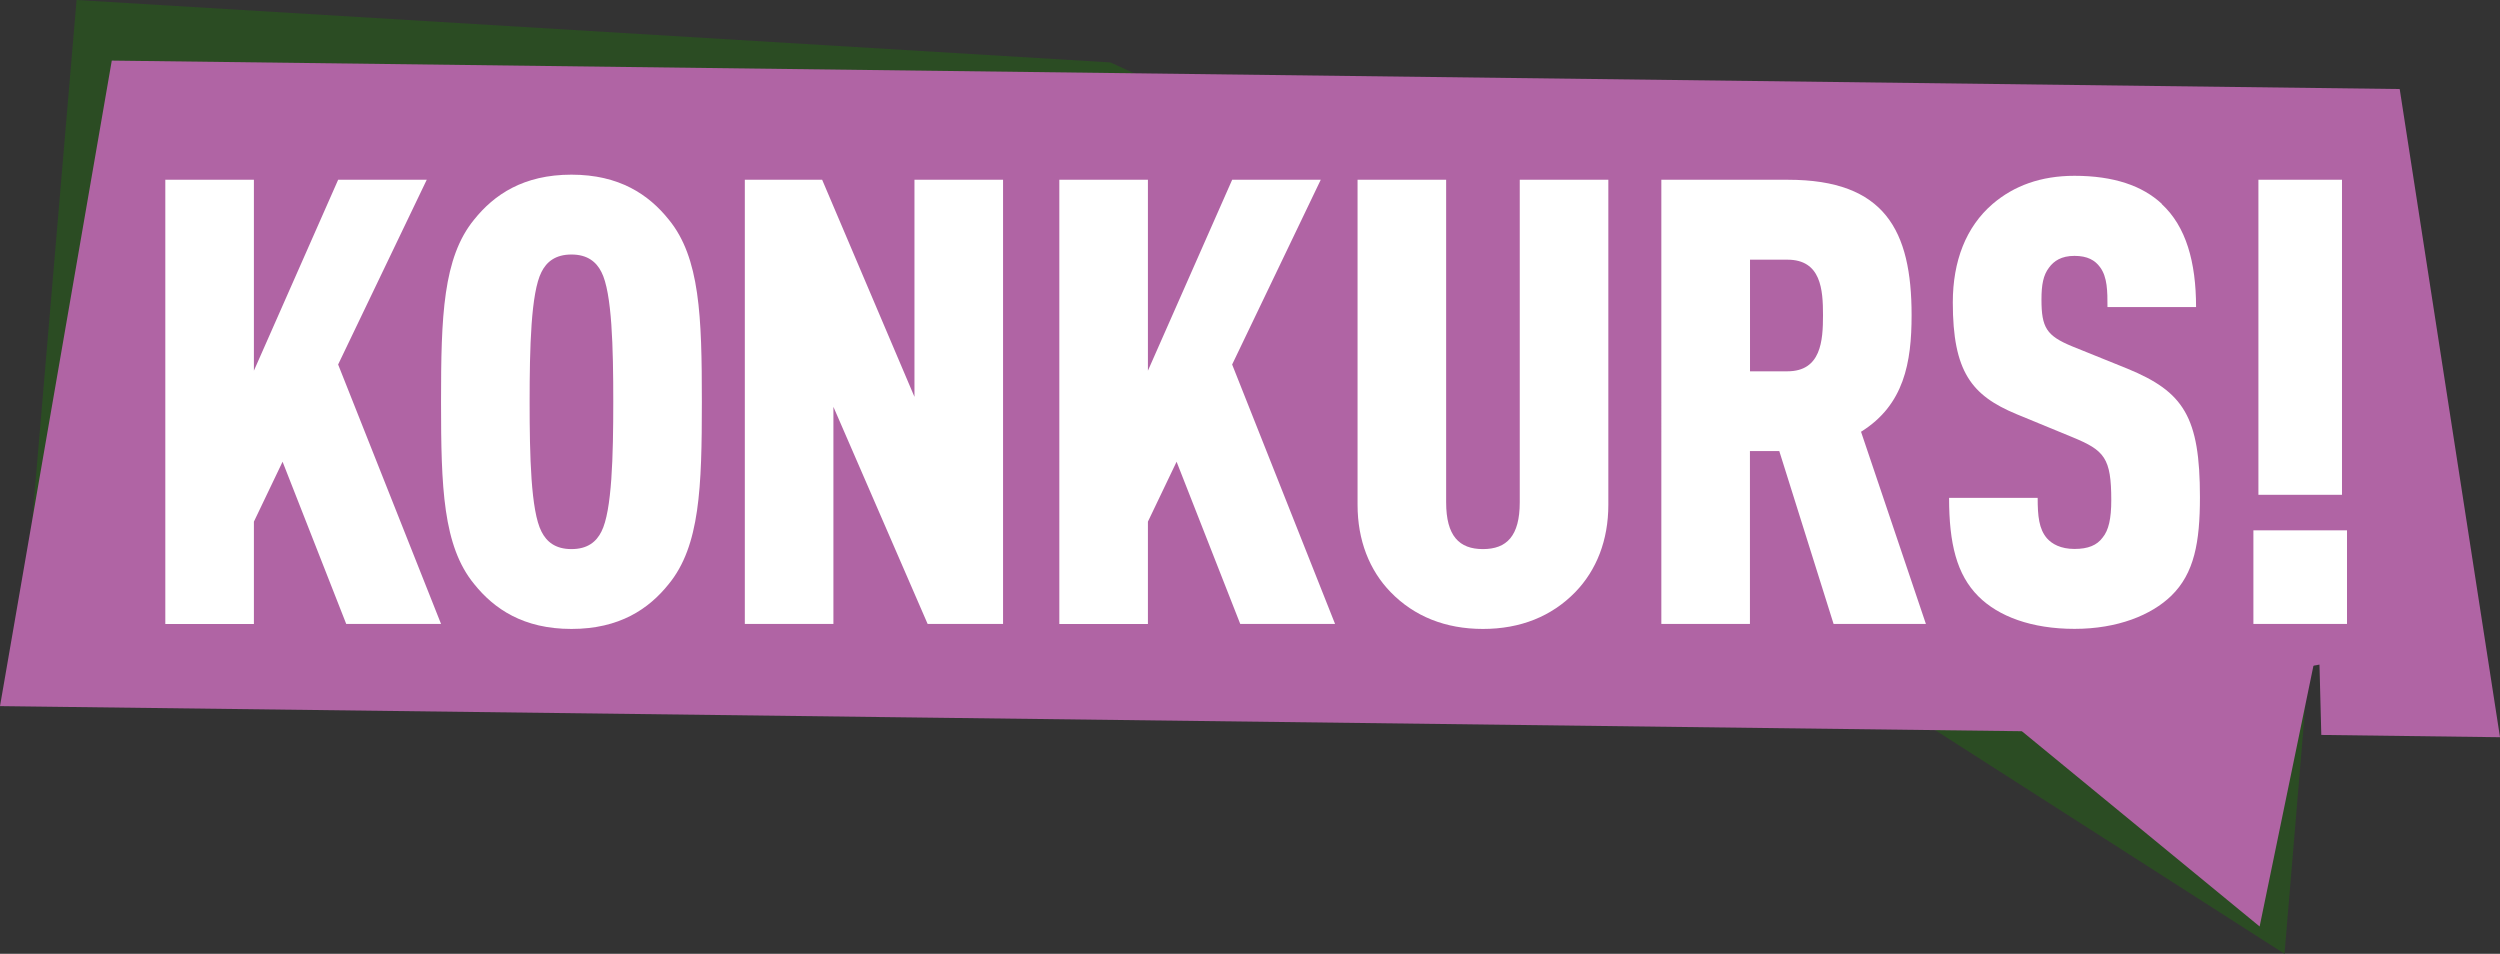 <?xml version="1.0" encoding="UTF-8"?> <svg xmlns="http://www.w3.org/2000/svg" id="Layer_2" data-name="Layer 2" viewBox="0 0 328.77 125.43"><rect x="0" y="0" width="328.77" height="125.43" fill="#333333" stroke="none"/><g id="Layer_1-2" data-name="Layer 1"><g id="konkurs"><g><polygon points="253.85 95.61 300.43 125.43 303.33 90.88 253.85 95.61" fill="#2b4c23"></polygon><polygon points="250.96 82.72 290.55 75.77 290.79 85.02 314.28 85.32 146.03 8.21 10.07 0 3.89 72.52 253.77 84.56 250.96 82.72" fill="#2b4c23"></polygon><polygon points="265.44 94.35 305.03 87.4 305.27 96.65 328.77 96.95 315.58 11.71 14.7 7.97 0 92.86 268.25 96.19 265.44 94.35" fill="#b064a4"></polygon><polygon points="260.23 91.51 297.16 121.84 304.36 86.95 260.23 91.51" fill="#b064a4"></polygon></g><g><path d="m44.46,47.92l13.54,34.13h-12.47l-8.37-21.33-3.77,7.88v13.46h-11.65V23.64h11.65v25.11l11.08-25.11h11.65l-11.65,24.29Z" fill="#fff"></path><path d="m62.35,76.8c-4.1-5-4.35-12.72-4.35-23.96s.25-18.95,4.35-23.96c2.63-3.28,6.48-5.91,12.8-5.91s10.17,2.63,12.8,5.91c4.1,5,4.35,12.72,4.35,23.96s-.25,18.95-4.35,23.96c-2.62,3.28-6.48,5.91-12.8,5.91s-10.17-2.63-12.8-5.91Zm16.74-6.89c1.39-2.71,1.56-10.01,1.56-17.07s-.16-14.36-1.56-17.07c-.66-1.31-1.81-2.3-3.94-2.3s-3.28.98-3.94,2.3c-1.39,2.71-1.56,10.01-1.56,17.07s.16,14.36,1.56,17.07c.66,1.31,1.8,2.3,3.94,2.3s3.28-.98,3.94-2.3Z" fill="#fff"></path><path d="m131.92,82.05h-9.93l-12.39-28.55v28.55h-11.65V23.64h10.17l12.14,28.55v-28.55h11.65v58.42Z" fill="#fff"></path><path d="m162.03,47.92l13.54,34.13h-12.47l-8.37-21.33-3.77,7.88v13.46h-11.65V23.64h11.65v25.11l11.08-25.11h11.65l-11.65,24.29Z" fill="#fff"></path><path d="m211.51,66.38c0,4.68-1.56,8.61-4.35,11.49-3.12,3.2-7.22,4.84-12.14,4.84s-9.03-1.64-12.14-4.84c-2.79-2.87-4.35-6.81-4.35-11.49V23.64h11.65v42.42c0,4.43,1.72,6.15,4.84,6.15s4.84-1.72,4.84-6.15V23.64h11.65v42.75Z" fill="#fff"></path><path d="m235.14,23.64c12.72,0,16.25,6.65,16.25,17.8,0,6.24-.98,11.81-6.65,15.34l8.53,25.27h-12.14l-7.14-22.73h-3.86v22.73h-11.65V23.64h16.66Zm-5,10.5v14.69h4.92c4.43,0,4.68-4.02,4.68-7.38s-.25-7.3-4.68-7.3h-4.92Z" fill="#fff"></path><path d="m284.29,26.84c3.2,2.95,4.51,7.63,4.51,13.54h-11.65c0-2.05,0-3.94-.98-5.25-.66-.9-1.64-1.48-3.36-1.48s-2.71.66-3.36,1.56c-.74.98-.98,2.22-.98,4.18,0,3.69.66,4.76,4.02,6.15l7.3,2.95c7.38,3.04,9.52,6.32,9.52,16.9,0,5.91-.74,10.01-3.77,12.96-2.62,2.54-7.06,4.35-12.72,4.35s-10.01-1.64-12.64-4.27c-2.87-2.87-3.86-6.97-3.86-12.96h11.65c0,2.38.16,4.1,1.23,5.33.66.74,1.8,1.39,3.61,1.39s2.95-.49,3.69-1.48c.82-.98,1.15-2.54,1.15-4.92,0-5.58-.9-6.56-5.09-8.29l-7.38-3.04c-5.91-2.46-8.37-5.58-8.37-14.69,0-5.42,1.72-9.93,5.25-12.96,2.79-2.38,6.32-3.69,10.75-3.69,5.17,0,8.94,1.31,11.49,3.69Z" fill="#fff"></path><path d="m308.65,82.05h-12.31v-12.31h12.31v12.31Zm-.66-16.98h-10.99V23.64h10.99v41.43Z" fill="#fff"></path></g></g></g></svg> 